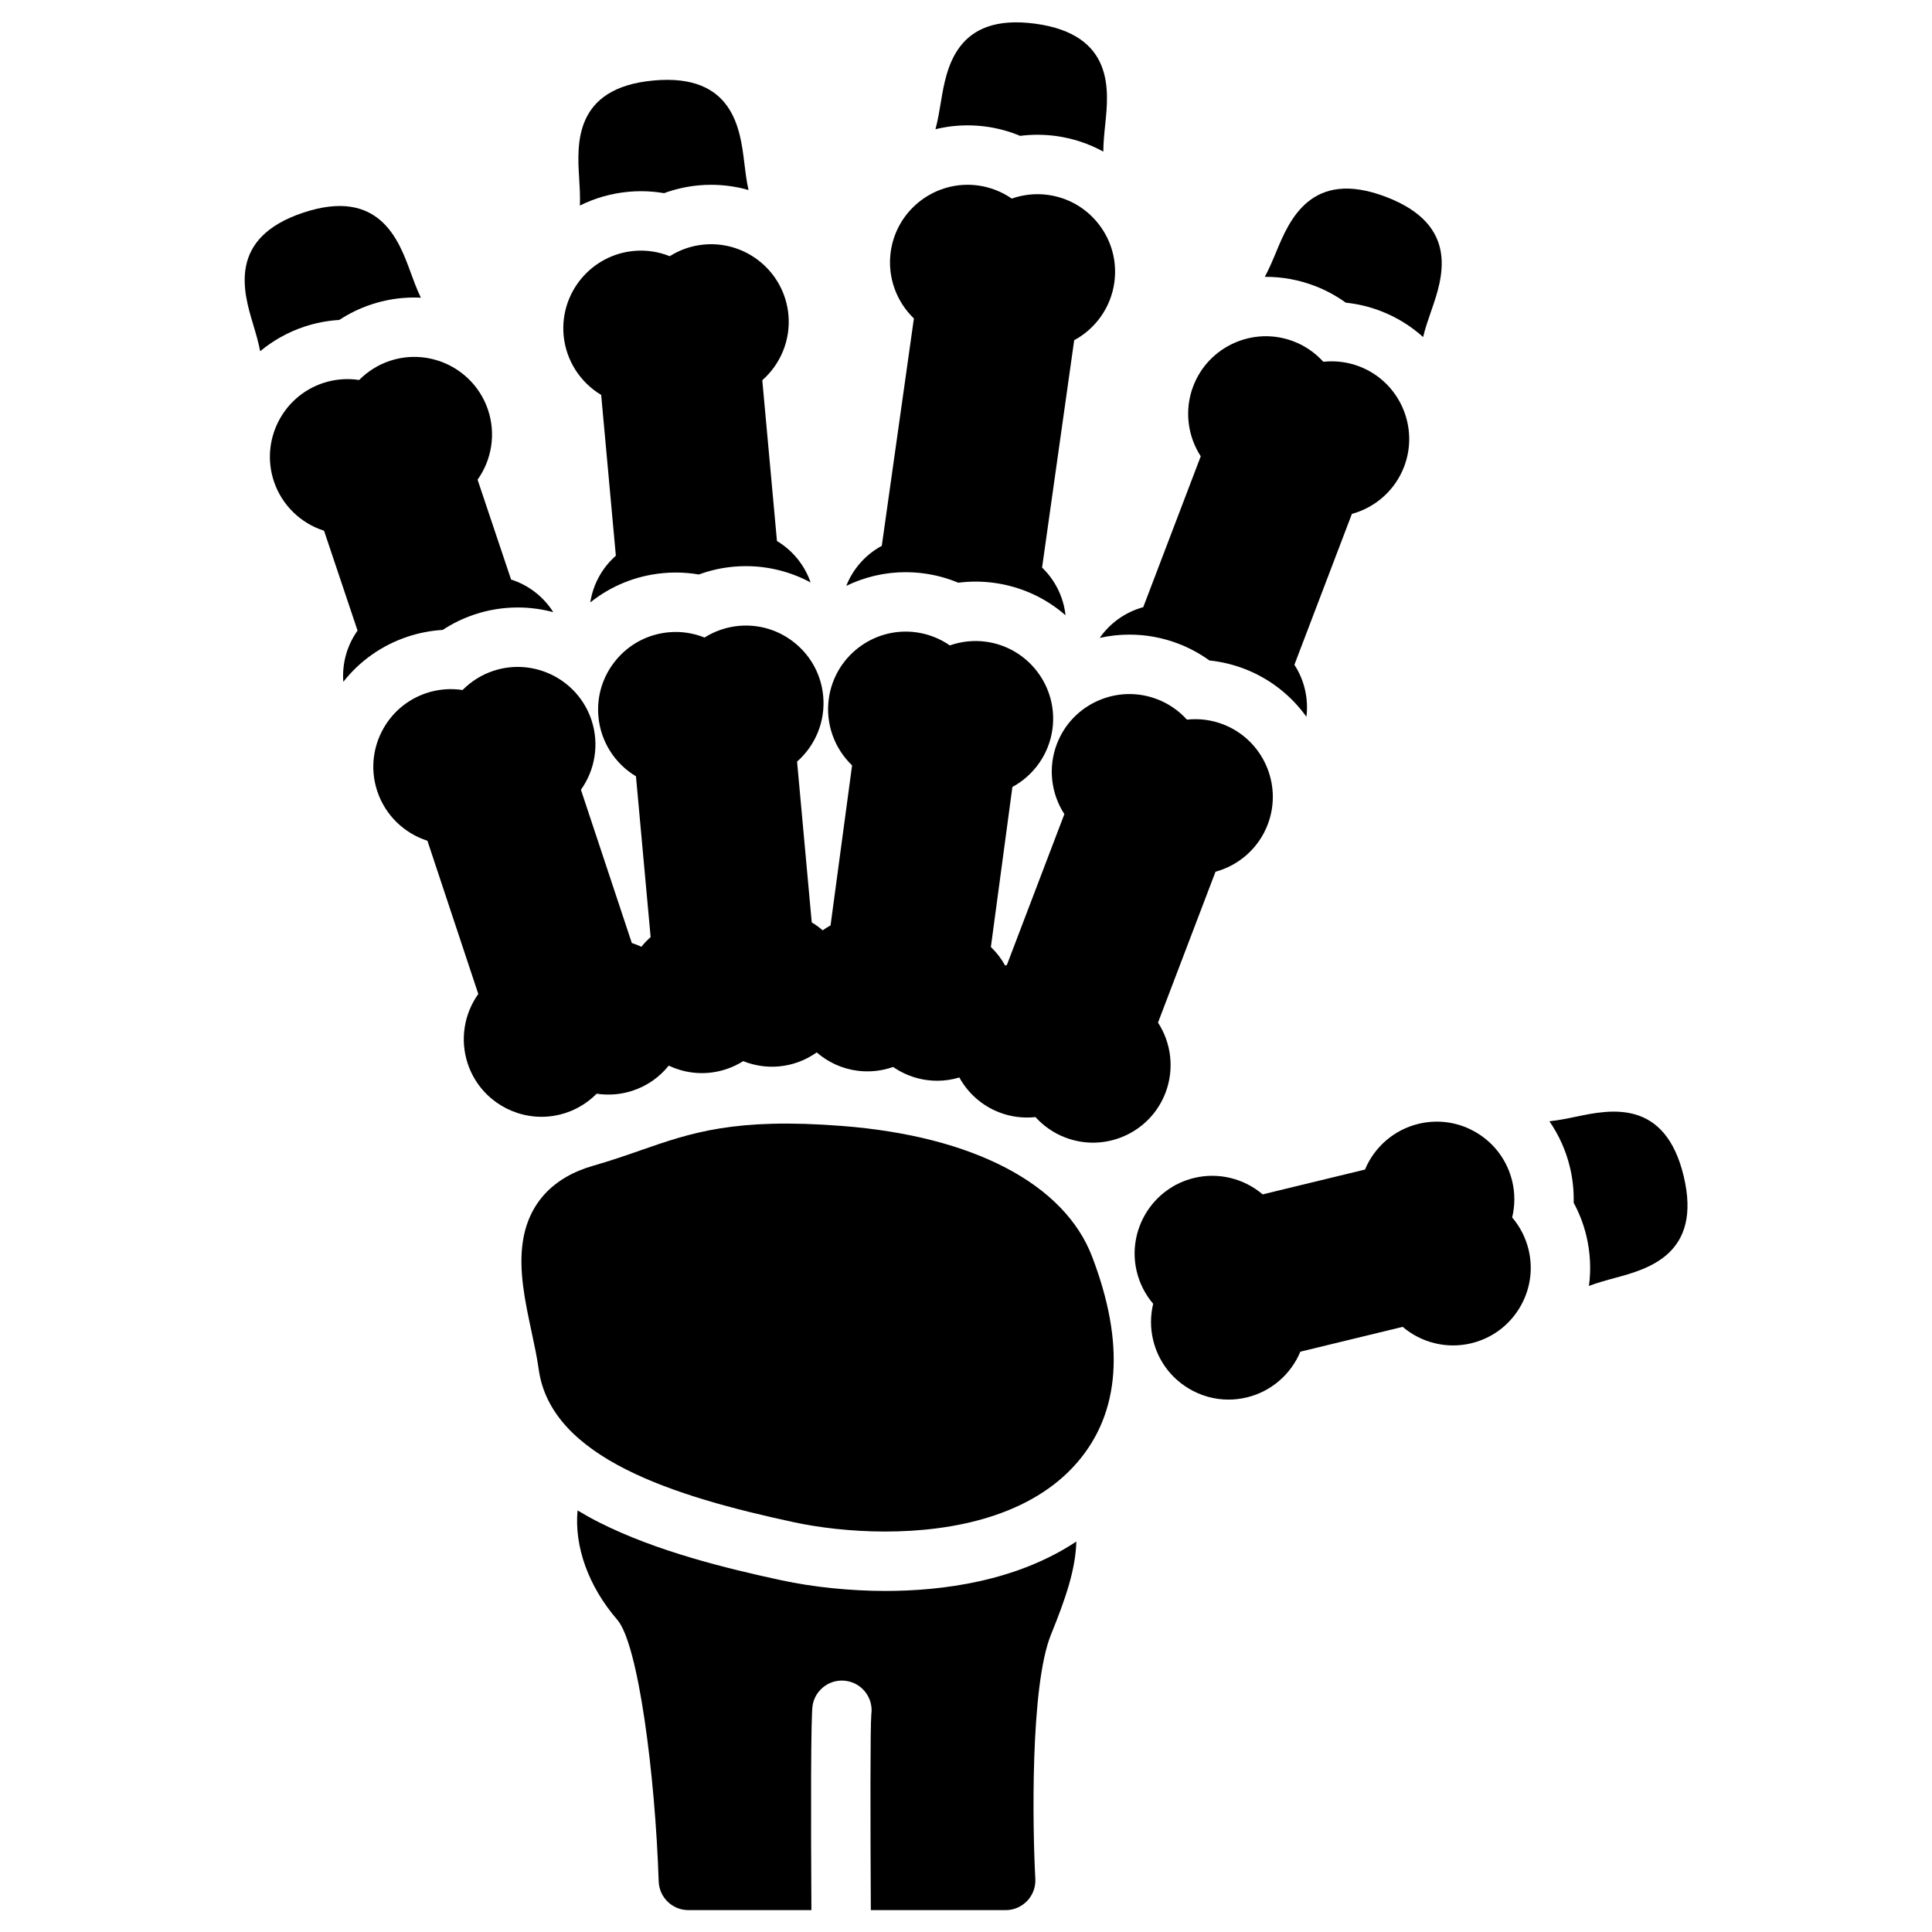 <?xml version="1.0" encoding="UTF-8"?>
<!-- Uploaded to: ICON Repo, www.svgrepo.com, Generator: ICON Repo Mixer Tools -->
<svg fill="#000000" width="800px" height="800px" version="1.1" viewBox="144 144 512 512" xmlns="http://www.w3.org/2000/svg">
 <g>
  <path d="m452.88 433.56c2.375-6.238 1.527-13.137-1.996-18.559l15.238-39.984c6.238-1.699 11.465-6.285 13.84-12.52 4.043-10.609-1.297-22.527-11.906-26.57-3.047-1.16-6.312-1.562-9.508-1.219-2.16-2.383-4.863-4.258-7.91-5.418-5.141-1.957-10.734-1.797-15.75 0.449-5.019 2.25-8.859 6.316-10.816 11.453-2.379 6.238-1.527 13.137 1.996 18.559l-15.238 39.984c-0.156 0.043-0.309 0.094-0.461 0.141-1-1.809-2.266-3.469-3.777-4.914l5.703-42.406c5.684-3.078 9.727-8.734 10.617-15.352 1.516-11.25-6.406-21.637-17.656-23.148-3.231-0.43-6.504-0.082-9.539 0.984-2.644-1.828-5.707-3.035-8.938-3.473-11.25-1.52-21.637 6.406-23.148 17.656-0.891 6.617 1.512 13.141 6.18 17.613l-5.707 42.41c-0.723 0.391-1.418 0.824-2.086 1.297-0.898-0.777-1.867-1.48-2.898-2.098l-3.887-42.613c4.856-4.269 7.535-10.684 6.926-17.332-0.5-5.477-3.102-10.43-7.328-13.949-4.227-3.519-9.566-5.18-15.043-4.684-3.246 0.297-6.359 1.371-9.078 3.086-2.984-1.195-6.238-1.691-9.488-1.391-5.477 0.5-10.43 3.102-13.949 7.328-3.519 4.227-5.184 9.57-4.684 15.047 0.605 6.648 4.402 12.473 9.949 15.793l3.887 42.613c-0.895 0.785-1.711 1.645-2.453 2.566-0.82-0.387-1.664-0.73-2.535-1.008l-13.484-40.609c3.758-5.262 4.902-12.117 2.801-18.453-3.578-10.773-15.254-16.629-26.023-13.051-3.094 1.027-5.879 2.781-8.141 5.07-3.18-0.48-6.461-0.223-9.555 0.805-5.219 1.734-9.449 5.394-11.914 10.312-2.465 4.918-2.867 10.496-1.133 15.715 2.106 6.336 7.125 11.145 13.281 13.113l13.484 40.609c-3.758 5.262-4.902 12.117-2.801 18.453 2.863 8.629 10.922 14.102 19.555 14.098 2.144 0 4.328-0.34 6.473-1.051 3.094-1.027 5.879-2.781 8.141-5.07 3.18 0.48 6.461 0.223 9.555-0.805 3.816-1.266 7.094-3.574 9.547-6.637 2.68 1.27 5.652 1.988 8.766 1.988 0.625 0 1.254-0.027 1.887-0.086 3.246-0.297 6.356-1.371 9.078-3.086 2.984 1.191 6.238 1.691 9.488 1.391 3.734-0.34 7.137-1.68 9.996-3.707 2.926 2.539 6.59 4.293 10.711 4.844 3.234 0.434 6.504 0.078 9.539-0.984 2.644 1.828 5.707 3.035 8.938 3.469 0.93 0.125 1.848 0.184 2.762 0.184 2.019 0 3.981-0.309 5.848-0.867 2.273 4.113 5.941 7.481 10.664 9.277 3.047 1.16 6.309 1.562 9.508 1.219 2.156 2.383 4.863 4.258 7.91 5.418 2.383 0.906 4.863 1.359 7.34 1.359 2.863 0 5.719-0.605 8.41-1.809 5.016-2.246 8.855-6.312 10.816-11.453z"/>
  <path d="m435.44 313.05c2.57-0.574 5.199-0.871 7.863-0.871 4.426 0 8.781 0.805 12.945 2.394 2.93 1.117 5.715 2.625 8.266 4.461 3.133 0.324 6.199 1.051 9.156 2.176 6.898 2.629 12.531 7.152 16.543 12.746 0.598-4.824-0.539-9.723-3.184-13.785l15.238-39.984c6.238-1.699 11.465-6.285 13.84-12.523 4.043-10.609-1.301-22.527-11.906-26.57-3.047-1.16-6.312-1.562-9.508-1.219-2.16-2.387-4.863-4.258-7.91-5.418-10.613-4.043-22.527 1.297-26.57 11.906-2.375 6.238-1.527 13.137 1.996 18.559l-15.238 39.984c-4.668 1.273-8.77 4.16-11.531 8.145z"/>
  <path d="m384.02 295.64c1.621 0 3.266 0.109 4.871 0.328 3.106 0.418 6.16 1.25 9.062 2.457 1.52-0.195 3.059-0.293 4.602-0.293 1.598 0 3.211 0.105 4.809 0.32 7.148 0.961 13.699 3.957 19.012 8.605-0.523-4.812-2.738-9.297-6.215-12.645l8.512-60.254c5.703-3.074 9.758-8.742 10.648-15.367 0.734-5.449-0.699-10.859-4.031-15.23-3.336-4.375-8.172-7.184-13.625-7.918-3.231-0.434-6.5-0.078-9.539 0.984-2.644-1.828-5.707-3.035-8.938-3.473-11.25-1.516-21.637 6.406-23.148 17.656-0.887 6.606 1.5 13.113 6.152 17.586l-8.508 60.254c-4.281 2.309-7.629 6.074-9.414 10.613 4.793-2.328 10.145-3.629 15.75-3.629v0.004z"/>
  <path d="m544.74 466.64c0.754-3.125 0.777-6.418 0.016-9.59-1.281-5.348-4.566-9.879-9.25-12.754-4.688-2.879-10.211-3.758-15.559-2.477-6.5 1.555-11.723 6.152-14.211 12.125l-27.121 6.578c-4.918-4.188-11.645-5.91-18.133-4.359-11.039 2.641-17.871 13.77-15.23 24.812 0.758 3.172 2.269 6.094 4.352 8.543-0.754 3.125-0.773 6.418-0.016 9.586 1.277 5.348 4.566 9.879 9.25 12.754 3.281 2.016 6.977 3.051 10.73 3.051 1.605 0 3.227-0.191 4.828-0.574 6.5-1.555 11.723-6.152 14.211-12.125l27.121-6.578c4.918 4.188 11.641 5.914 18.133 4.359 5.348-1.277 9.879-4.566 12.754-9.25 2.879-4.688 3.758-10.211 2.477-15.559-0.758-3.172-2.266-6.098-4.352-8.543z"/>
  <path d="m367.17 442.39c-28.516-2.219-40.039 1.801-53.391 6.453-3.863 1.348-7.859 2.738-12.57 4.086-10.672 3.051-17.125 10-18.652 20.102-1.16 7.664 0.605 15.922 2.316 23.91 0.75 3.516 1.461 6.832 1.887 9.918 3.238 23.605 36.008 33.742 67.637 40.547 6.477 1.395 15.012 2.465 24.191 2.465 18.145 0 38.793-4.195 50.98-18.406 11.312-13.191 12.613-31.508 3.856-54.438-7.383-19.316-31.527-31.941-66.254-34.637z"/>
  <path d="m590.2 455.71c-4.949-20.688-19.621-17.629-28.387-15.805-2.363 0.492-4.781 0.988-7.207 1.242 2.531 3.656 4.391 7.781 5.457 12.234 0.73 3.055 1.055 6.207 0.977 9.355 1.496 2.769 2.633 5.727 3.363 8.777 1.059 4.418 1.27 8.902 0.688 13.27 2.269-0.863 4.637-1.508 6.953-2.133 8.637-2.336 23.105-6.25 18.156-26.941z"/>
  <path d="m492.38 219.75c2.93 1.117 5.715 2.625 8.266 4.461 3.133 0.324 6.199 1.051 9.152 2.176 4.305 1.641 8.109 4.023 11.344 6.934 0.566-2.367 1.371-4.691 2.16-6.965 2.941-8.457 7.863-22.609-12.016-30.188-19.875-7.574-25.621 6.266-29.059 14.535-0.926 2.234-1.883 4.516-3.043 6.672 0.09 0 0.18-0.012 0.273-0.012 4.43 0.004 8.773 0.805 12.922 2.387z"/>
  <path d="m400.43 177.22c1.617 0 3.254 0.109 4.859 0.328 3.106 0.418 6.16 1.25 9.062 2.457 1.523-0.195 3.059-0.293 4.602-0.293 1.602 0 3.219 0.109 4.812 0.32 4.5 0.605 8.758 2.023 12.625 4.144 0.012-2.426 0.262-4.867 0.512-7.254 0.934-8.906 2.492-23.809-18.586-26.648-21.09-2.836-23.516 11.949-24.973 20.785-0.395 2.387-0.801 4.828-1.438 7.188 2.742-0.668 5.598-1.027 8.523-1.027-0.004 0 0 0 0 0z"/>
  <path d="m303.32 248.66 3.887 42.613c-3.633 3.191-6.043 7.586-6.777 12.379 5.504-4.41 12.168-7.117 19.336-7.773 1.098-0.102 2.211-0.152 3.316-0.152 2.062 0 4.106 0.176 6.121 0.52 2.953-1.082 6.039-1.781 9.16-2.062 1.105-0.102 2.227-0.152 3.332-0.152 5.992 0 11.879 1.508 17.121 4.316-1.586-4.59-4.758-8.484-8.914-10.973l-3.887-42.613c4.856-4.269 7.535-10.684 6.926-17.332-1.031-11.301-11.066-19.656-22.375-18.625-3.246 0.297-6.356 1.371-9.078 3.086-2.988-1.195-6.238-1.691-9.488-1.391-11.305 1.031-19.664 11.066-18.633 22.375 0.613 6.644 4.406 12.469 9.953 15.785z"/>
  <path d="m297.68 198.47c3.977-1.98 8.324-3.234 12.875-3.648 1.094-0.102 2.203-0.152 3.301-0.152 2.062 0 4.109 0.176 6.125 0.52 2.949-1.078 6.035-1.777 9.156-2.066 1.098-0.102 2.215-0.152 3.312-0.152 3.387 0 6.719 0.473 9.918 1.383-0.527-2.371-0.828-4.809-1.117-7.191-1.074-8.887-2.871-23.773-24.059-21.832-21.184 1.934-20.262 16.891-19.711 25.828 0.148 2.41 0.293 4.875 0.199 7.312z"/>
  <path d="m261.31 310.94c2.629-1.727 5.477-3.113 8.453-4.098 3.703-1.23 7.551-1.855 11.438-1.855 3.242 0 6.402 0.434 9.422 1.242-2.594-4.109-6.57-7.176-11.184-8.648l-8.879-26.461c3.75-5.258 4.891-12.109 2.789-18.438-3.578-10.773-15.254-16.625-26.027-13.051-3.094 1.027-5.879 2.781-8.141 5.07-3.18-0.48-6.461-0.223-9.555 0.805-10.773 3.578-16.625 15.254-13.051 26.027 2.106 6.34 7.133 11.152 13.301 13.117l8.879 26.461c-2.801 3.934-4.148 8.754-3.769 13.578 4.356-5.547 10.238-9.703 17.086-11.98 2.996-0.988 6.094-1.586 9.238-1.77z"/>
  <path d="m233.91 228.79c2.629-1.727 5.477-3.109 8.453-4.098 3.703-1.23 7.551-1.852 11.434-1.852 0.582 0 1.16 0.02 1.734 0.047-1.055-2.191-1.902-4.496-2.731-6.758-3.07-8.41-8.211-22.488-28.398-15.785s-15.887 21.059-13.312 29.637c0.695 2.316 1.398 4.688 1.863 7.09 3.375-2.801 7.309-5.039 11.715-6.504 2.992-0.992 6.094-1.59 9.242-1.777z"/>
  <path d="m351.09 562.79c-14.539-3.125-33.164-7.691-48.25-15.309-2.027-1.023-3.945-2.098-5.781-3.199-0.891 9.574 2.891 20.145 10.531 28.98 5.57 6.441 10.031 41 10.969 69.324 0.141 4.242 3.621 7.613 7.867 7.613h32.602c-0.145-25.383-0.164-51.332 0.32-54.25 0.715-4.289 4.773-7.195 9.059-6.469 4.219 0.703 7.09 4.641 6.5 8.852-0.293 3.312-0.262 27.633-0.129 51.871h35.734c2.164 0 4.227-0.891 5.715-2.461 1.488-1.57 2.262-3.68 2.144-5.84-0.727-13.367-1.395-51.055 4.152-64.723 3.926-9.668 6.504-17.254 6.715-24.656-15.922 10.555-35.512 13.094-50.648 13.094-9.285-0.008-19.051-1.008-27.5-2.828z"/>
 </g>
</svg>